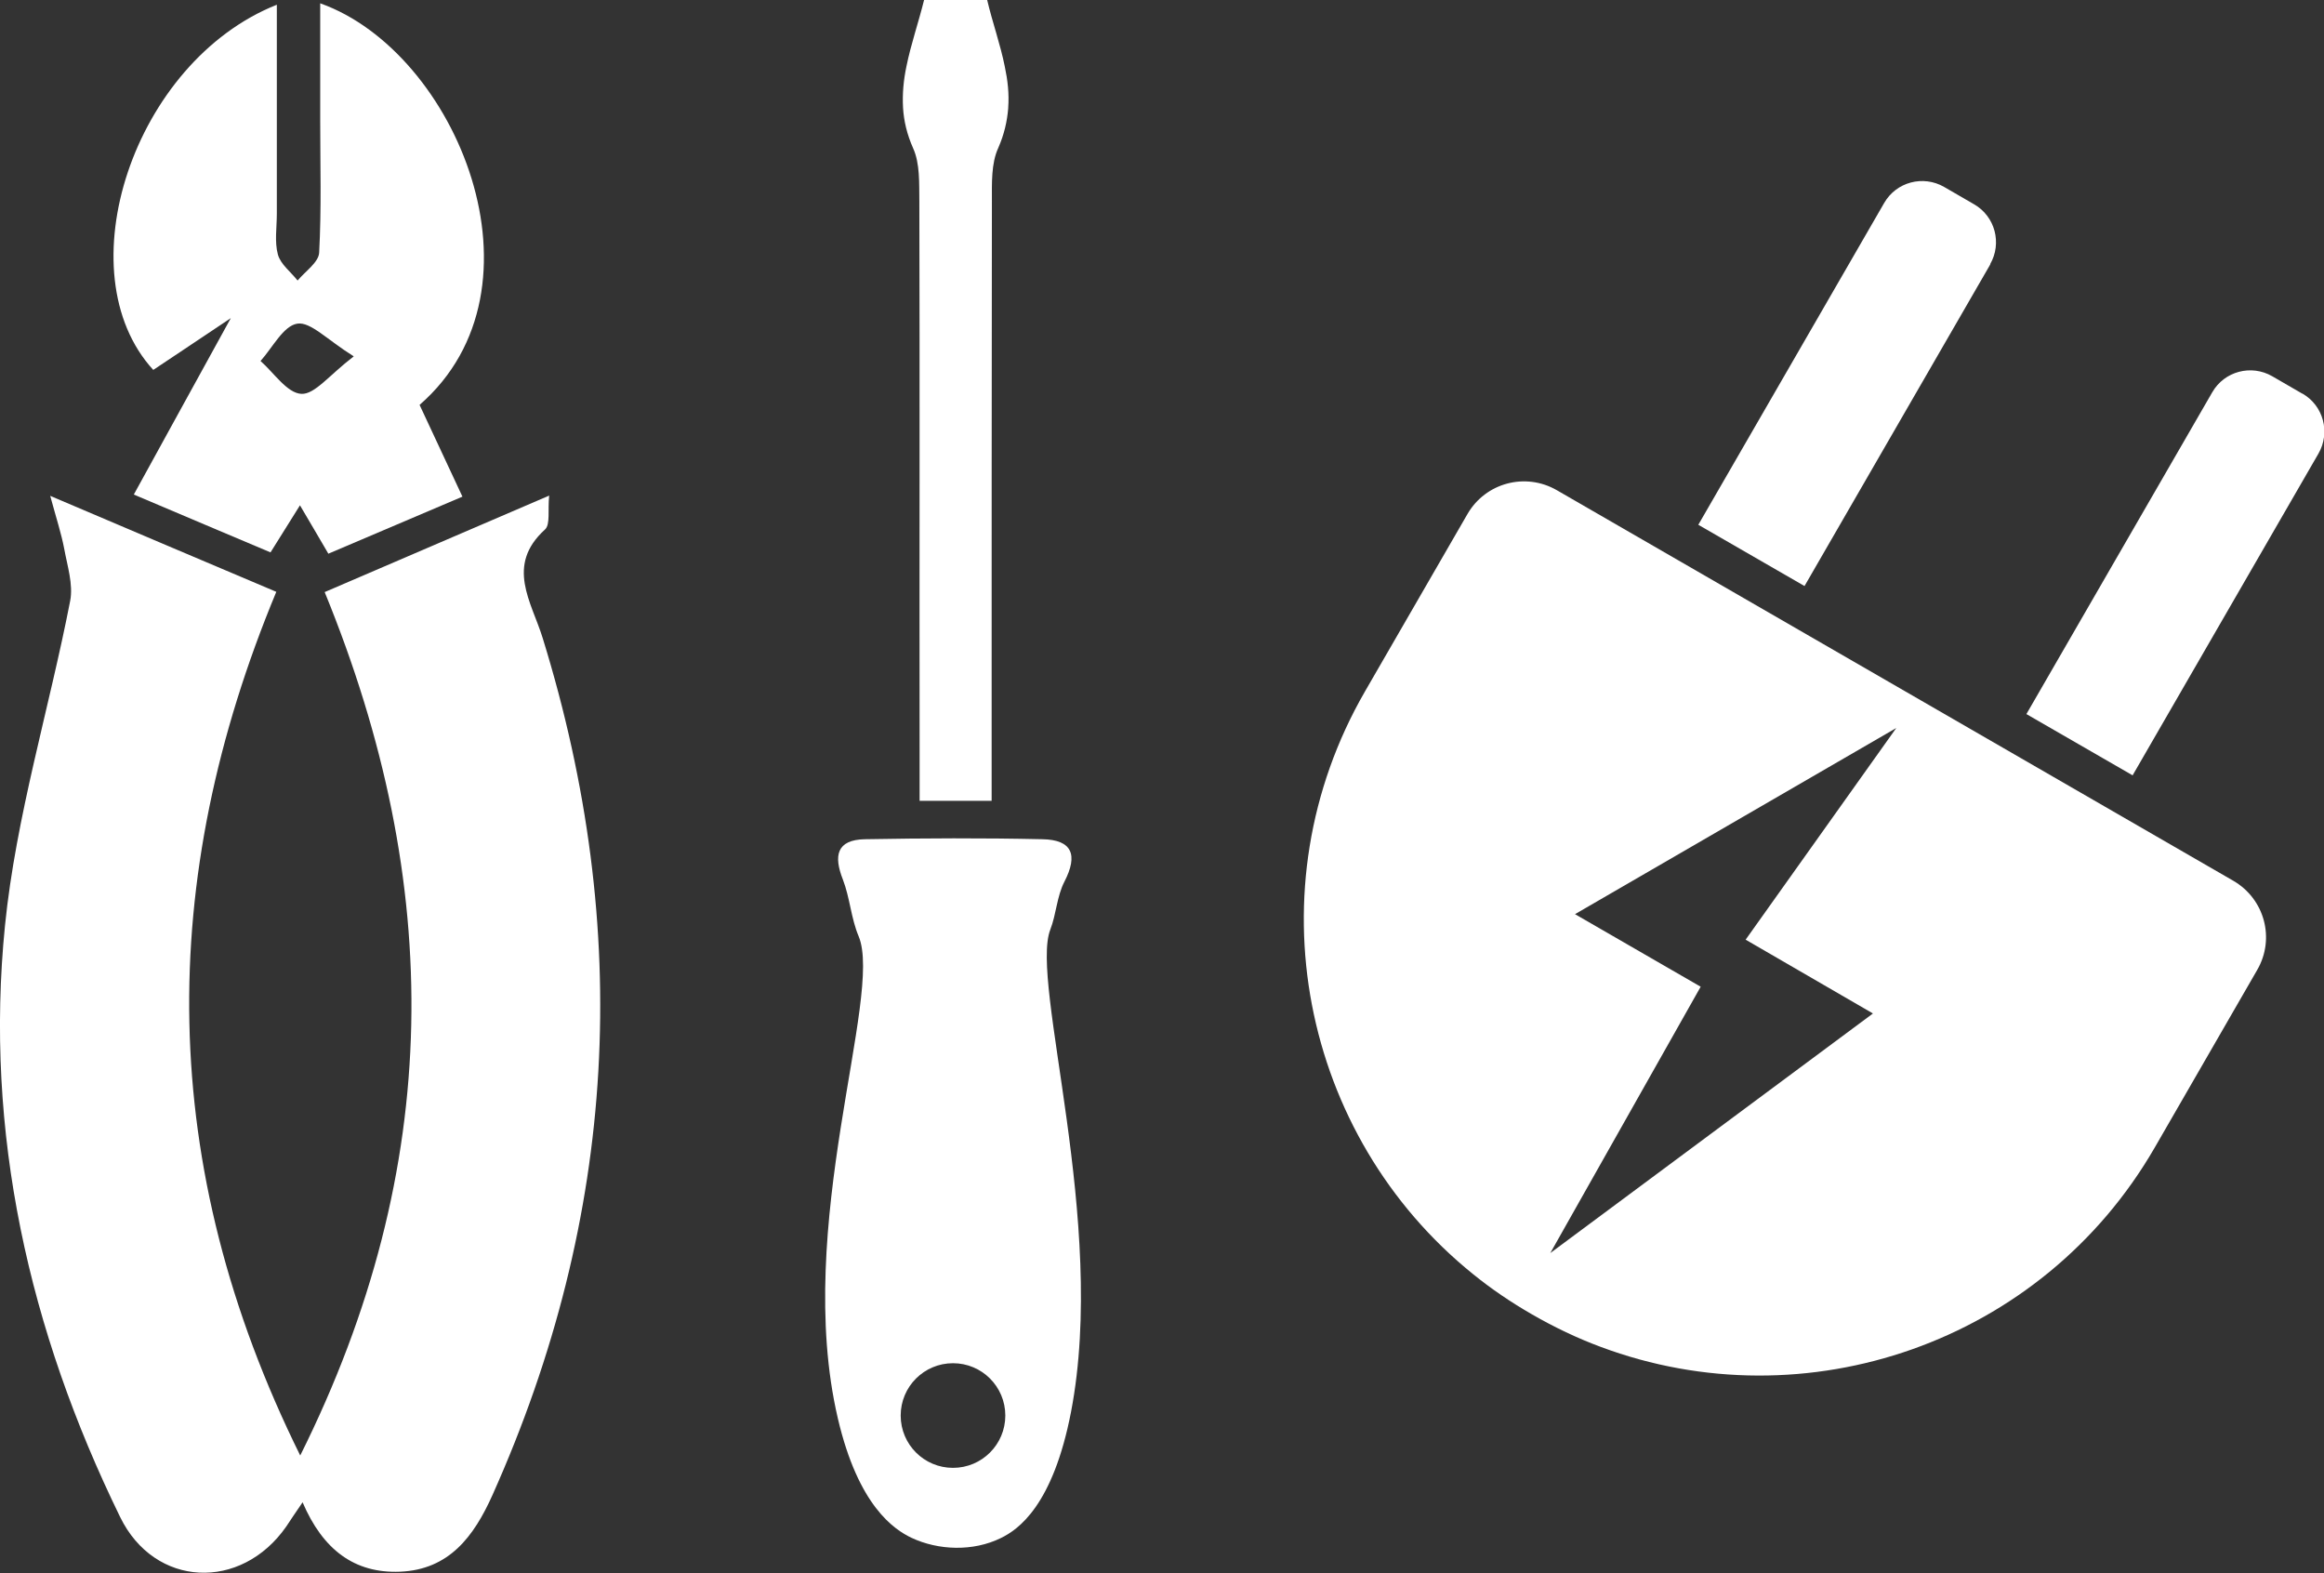 <?xml version="1.0" encoding="UTF-8"?>
<svg id="Calque_2" data-name="Calque 2" xmlns="http://www.w3.org/2000/svg" viewBox="0 0 88.4 59.83">
  <rect x="0" y="0" width="88.4" height="59.83" fill="#333333" stroke="none"/>
  <defs>
    <style>
      .cls-1 {
        fill: #fff;
      }
    </style>
  </defs>
  <g id="Calque_7" data-name="Calque 7">
    <path class="cls-1" d="M1.91,18.86c3.07,1.31,5.77,2.45,8.6,3.65-4.56,10.97-4.56,21.79,.91,32.85,5.47-10.97,5.48-21.73,.93-32.84,2.82-1.21,5.59-2.4,8.54-3.67-.06,.55,.05,1.1-.16,1.29-1.51,1.37-.51,2.76-.09,4.12,3.44,11.11,2.85,21.98-1.91,32.61-.71,1.58-1.65,2.83-3.51,2.91-1.74,.07-2.94-.84-3.71-2.64-.28,.41-.45,.66-.62,.92-1.72,2.47-5.01,2.33-6.32-.36C1.1,50.6-.6,43.07,.19,35.2c.42-4.16,1.68-8.23,2.48-12.35,.12-.62-.11-1.33-.23-1.99-.11-.57-.29-1.12-.53-2Z"/>
    <path class="cls-1" d="M39.95,35.36c.23-.59,.25-1.27,.54-1.83,.52-1.01,.3-1.59-.84-1.61-2.25-.05-4.5-.04-6.75,0-1.09,.02-1.19,.64-.84,1.53,.27,.7,.31,1.47,.6,2.16,.95,2.26-2.5,11.03-.79,18.34,.78,3.34,2.15,4.23,2.8,4.54,1.02,.48,2.34,.53,3.4,.01,.66-.32,1.98-1.23,2.67-4.8,1.39-7.24-1.57-16.32-.79-18.34Zm-3.7,20.47c-1.1,0-1.99-.89-1.99-1.99s.89-1.99,1.99-1.99,1.99,.89,1.99,1.99-.89,1.99-1.99,1.99Z"/>
    <path class="cls-1" d="M12.19,.13c5.19,1.85,8.88,10.83,3.77,15.27,.51,1.09,1.04,2.22,1.63,3.49-1.76,.75-3.39,1.44-5.1,2.17-.35-.59-.65-1.12-1.08-1.84-.41,.65-.72,1.15-1.12,1.79-1.64-.69-3.31-1.4-5.2-2.2,1.19-2.16,2.31-4.21,3.69-6.71-1.23,.82-2.09,1.4-2.95,1.97C2.44,10.37,5.07,2.35,10.53,.18c0,2.71,0,5.33,0,7.95,0,.52-.09,1.07,.04,1.55,.1,.37,.49,.66,.75,.99,.29-.35,.8-.69,.82-1.06,.09-1.67,.04-3.35,.04-5.02,0-1.43,0-2.86,0-4.47Zm1.26,13.42c-1.01-.63-1.64-1.32-2.14-1.24-.53,.08-.94,.91-1.4,1.42,.51,.45,1.01,1.22,1.55,1.25,.51,.03,1.06-.71,1.99-1.42Z"/>
    <path class="cls-1" d="M38.22,2.53c-.17-.85-.47-1.68-.67-2.53h-2.4c-.21,.85-.5,1.68-.67,2.52-.11,.52-.16,1.04-.13,1.58h0c.03,.5,.15,1.01,.38,1.53,.27,.59,.23,1.35,.24,2.03,.02,6.93,0,13.86,.01,20.79v2.01h2.74v-2.01c0-6.93,0-13.87,.01-20.79,0-.69-.03-1.44,.24-2.03,.23-.52,.34-1.02,.38-1.51v-.02c.04-.54-.02-1.05-.13-1.57Z"/>
    <g>
      <path class="cls-1" d="M84.95,33.5l-25.74-14.86c-1.19-.68-2.7-.28-3.39,.91l-3.9,6.75c-4.33,7.5-2.42,16.89,4.11,22.16,.69,.56,1.44,1.07,2.24,1.53,.85,.49,1.73,.91,2.62,1.24,7.79,2.91,16.77-.14,21.07-7.58l3.9-6.76c.69-1.19,.28-2.7-.91-3.39Zm-13.71,5.05c-4.09,3.04-8.18,6.07-12.27,9.11,1.91-3.38,3.81-6.75,5.72-10.13-1.59-.92-3.19-1.84-4.78-2.76,4.07-2.36,8.15-4.72,12.22-7.08-1.91,2.68-3.82,5.37-5.73,8.05,1.61,.93,3.22,1.87,4.83,2.8Z"/>
      <path class="cls-1" d="M75.7,10.05c.46-.8,.19-1.82-.61-2.28l-1.14-.66c-.8-.46-1.82-.19-2.28,.61l-7.07,12.24,4.04,2.33,7.07-12.24Z"/>
      <path class="cls-1" d="M87.57,14.97l-1.14-.66c-.8-.46-1.82-.19-2.28,.61l-7.07,12.24,4.04,2.33,7.07-12.24c.46-.8,.19-1.82-.61-2.28Z"/>
    </g>
  </g>
</svg>